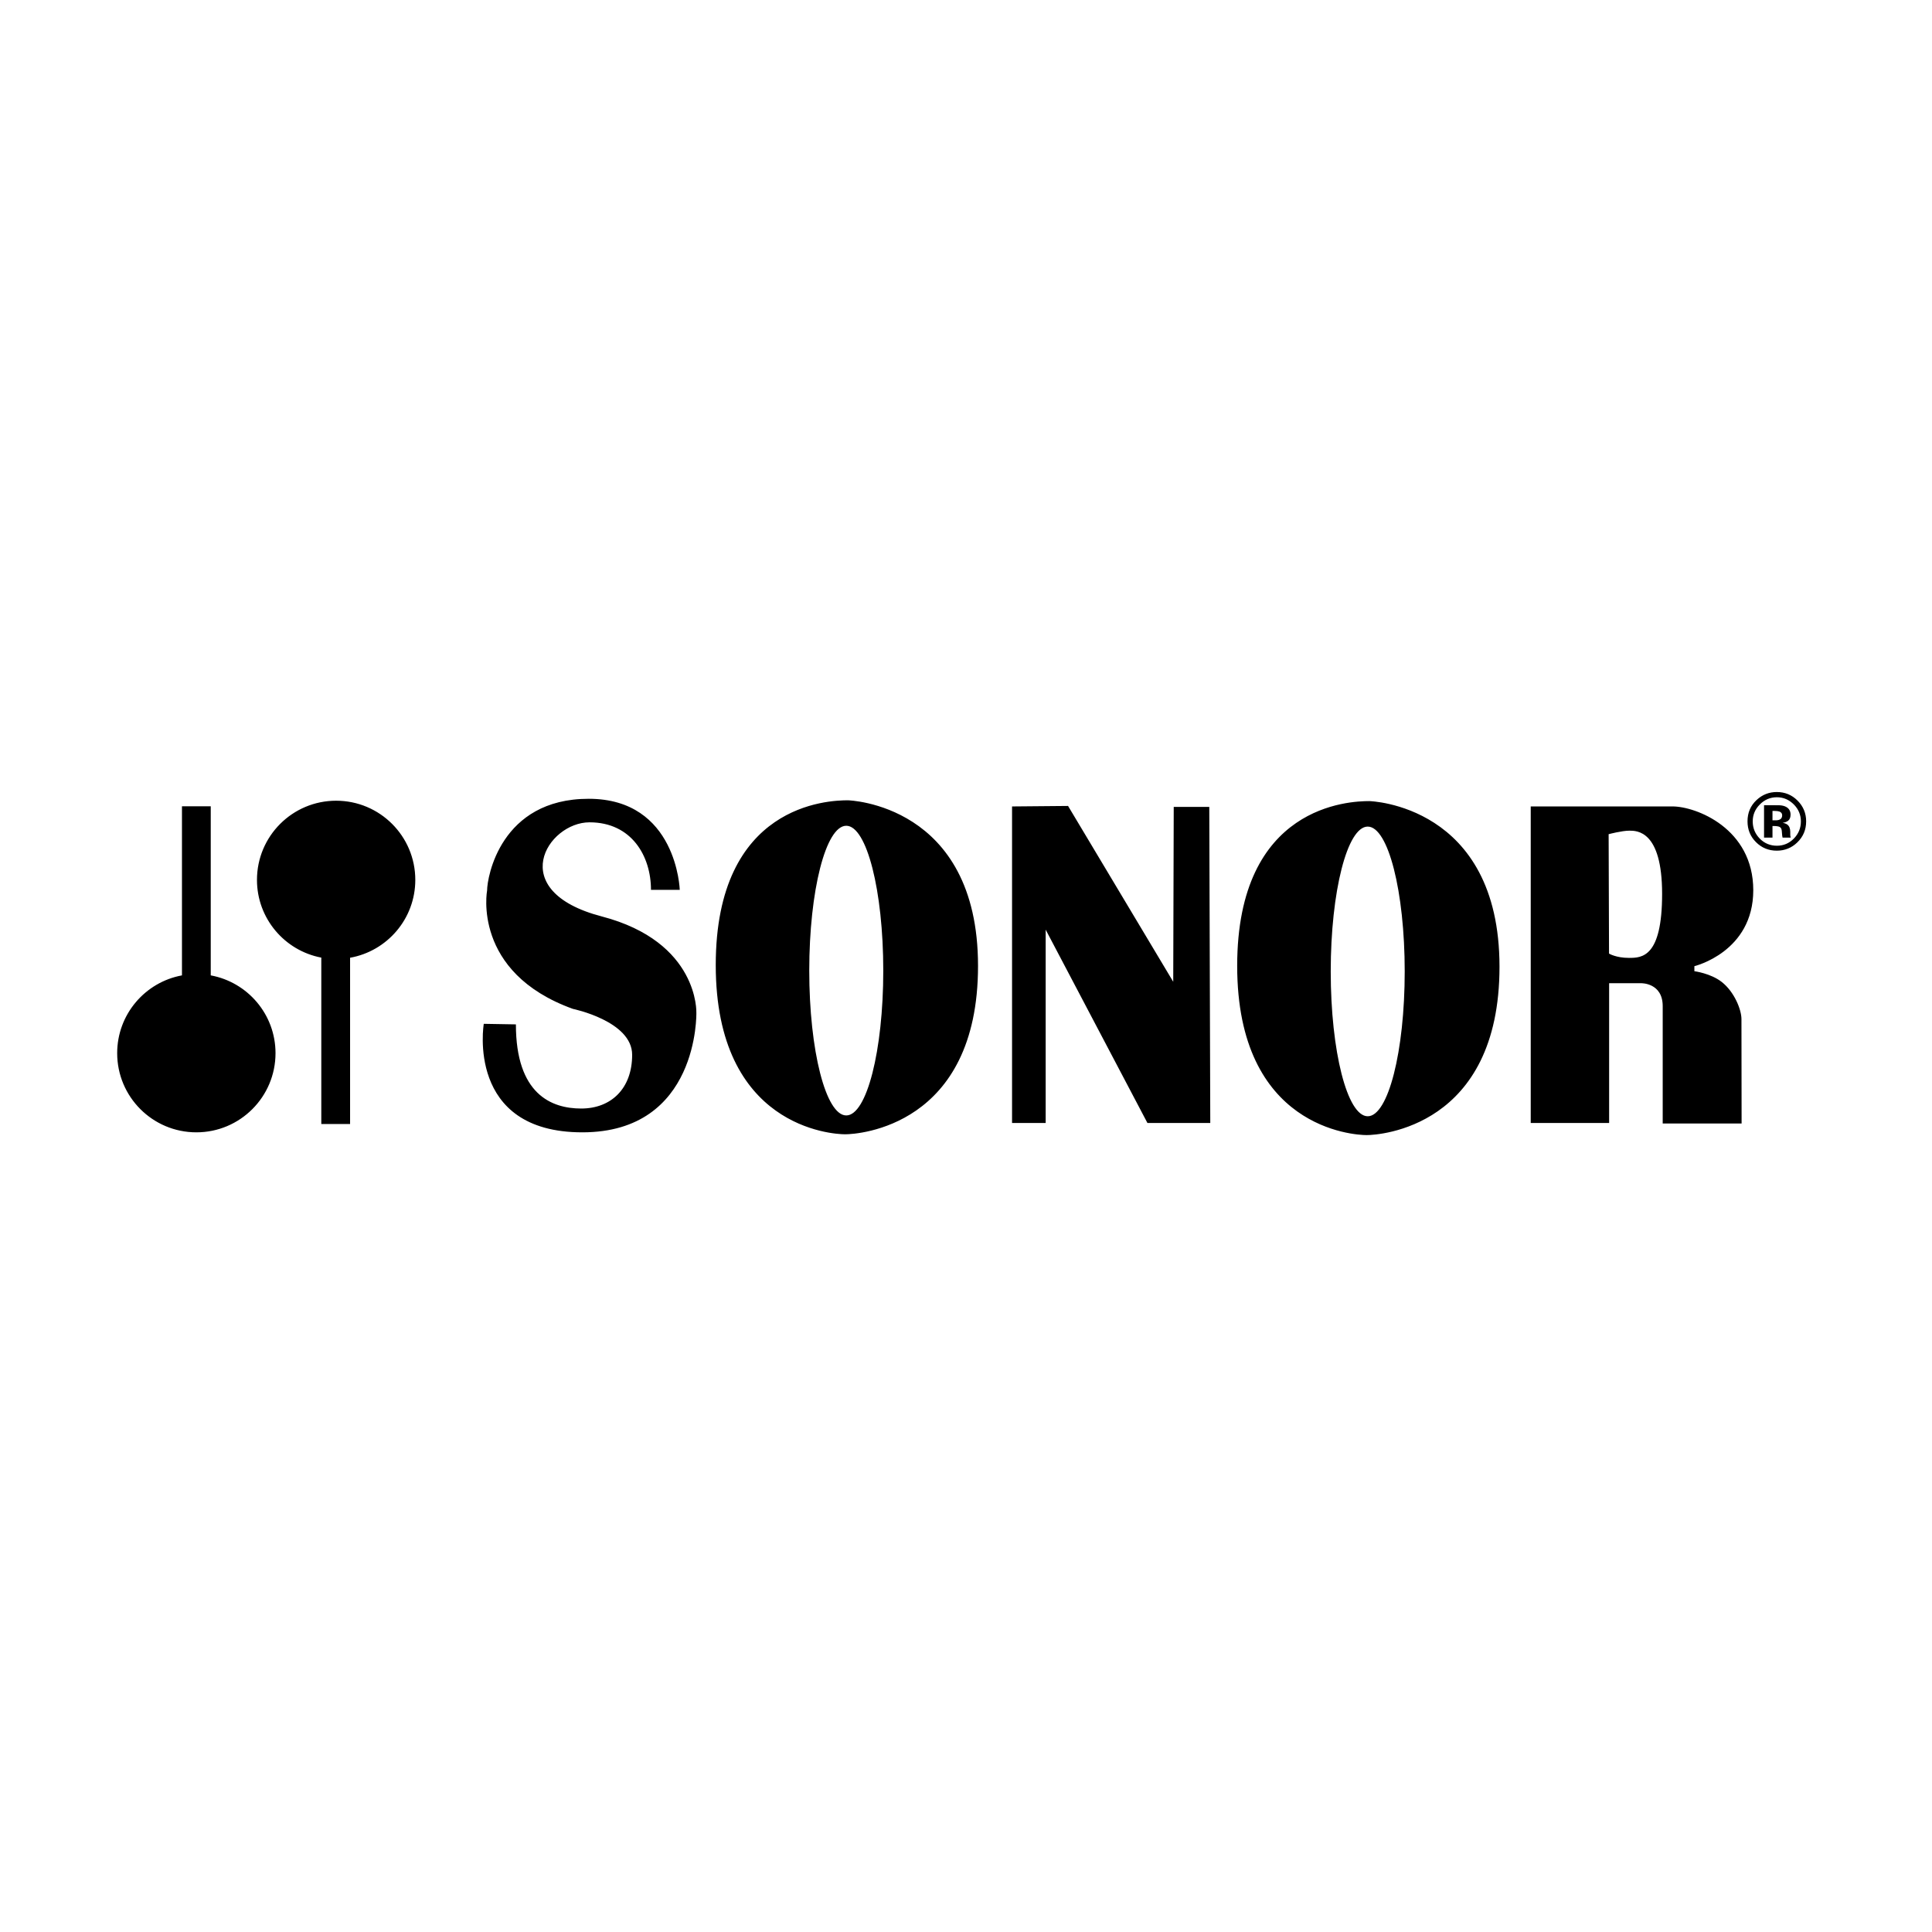 <?xml version="1.0" encoding="UTF-8" standalone="no"?>
<!DOCTYPE svg PUBLIC "-//W3C//DTD SVG 1.1//EN" "http://www.w3.org/Graphics/SVG/1.1/DTD/svg11.dtd">
<svg width="100%" height="100%" viewBox="0 0 200 200" version="1.1" xmlns="http://www.w3.org/2000/svg" xmlns:xlink="http://www.w3.org/1999/xlink" xml:space="preserve" xmlns:serif="http://www.serif.com/" style="fill-rule:evenodd;clip-rule:evenodd;stroke-linejoin:round;stroke-miterlimit:2;">
    <g id="sonor_logo" transform="matrix(0.514,0,0,0.514,-393.889,-177.813)">
        <path d="M1042.11,507.282C1038.25,507.282 1015.49,508 1015.49,540.469C1015.49,573.185 1039.01,574.547 1041.57,574.547C1044.12,574.547 1068.32,573.013 1068.32,540.638C1068.32,507.909 1042.11,507.282 1042.11,507.282ZM937.088,507.119C933.232,507.119 910.473,507.835 910.473,540.305C910.473,573.02 933.989,574.385 936.544,574.385C939.101,574.385 963.296,572.85 963.296,540.475C963.296,507.746 937.088,507.119 937.088,507.119ZM808.765,542.38L808.765,508.321L802.968,508.321L802.968,542.38C795.548,543.744 789.921,550.234 789.921,558.047C789.921,566.852 797.061,573.992 805.866,573.992C814.672,573.992 821.81,566.852 821.81,558.047C821.81,550.234 816.184,543.744 808.765,542.38ZM887.505,530.507C867.881,525.378 876.577,511.555 885.05,511.555C893.524,511.555 897.428,518.355 897.428,525.156L903.224,525.156C903.224,525.156 902.667,506.815 884.884,506.815C867.101,506.815 864.424,522.647 864.424,525.268C864.424,525.268 861.302,541.768 881.706,549.129C881.706,549.129 893.636,551.581 893.636,558.38C893.636,565.182 889.399,569.198 883.378,569.198C877.359,569.198 870.223,566.296 870.223,552.249L863.754,552.138C863.754,552.138 860.077,573.992 883.603,573.992C907.126,573.992 906.569,549.909 906.569,549.909C906.569,549.909 907.128,535.638 887.505,530.507ZM834.019,507.204C825.213,507.204 818.075,514.344 818.075,523.149C818.075,530.931 823.655,537.404 831.031,538.803L831.031,572.318L836.828,572.318L836.828,538.83C844.291,537.502 849.962,530.993 849.962,523.149C849.962,514.344 842.826,507.204 834.019,507.204ZM1119.43,525.227C1119.43,512.771 1107.9,508.354 1103.15,508.354C1100.5,508.354 1074.61,508.358 1074.61,508.358L1074.61,572.111L1090.4,572.111L1090.4,543.961L1096.87,543.961C1096.87,543.961 1101.19,543.862 1101.19,548.571L1101.19,572.209L1117.08,572.209C1117.08,572.209 1117.05,561.58 1117.05,551.184C1117.05,549.299 1115.63,545.705 1113.08,543.707C1110.85,541.96 1107.57,541.542 1107.57,541.542L1107.57,540.527C1107.57,540.527 1119.43,537.682 1119.43,525.227ZM1002.71,508.453L1002.61,543.667L981.428,508.257L970.148,508.358L970.148,572.111L976.918,572.111L976.918,533.171L997.415,572.111L1010.07,572.111L1009.87,508.453L1002.71,508.453ZM1041.78,570.754C1037.66,570.754 1034.33,557.693 1034.33,541.584C1034.33,525.473 1037.66,512.415 1041.78,512.415C1045.9,512.415 1049.23,525.473 1049.23,541.584C1049.23,557.693 1045.9,570.754 1041.78,570.754ZM936.759,570.589C932.642,570.589 929.305,557.529 929.305,541.42C929.305,525.309 932.642,512.248 936.759,512.248C940.875,512.248 944.212,525.309 944.212,541.42C944.212,557.529 940.875,570.589 936.759,570.589ZM1094.39,538.859C1091.79,538.859 1090.38,537.992 1090.38,537.992L1090.3,513.944C1090.3,513.944 1092.97,513.237 1094.46,513.237C1095.96,513.237 1101.07,513.16 1101.07,525.969C1101.07,538.778 1096.98,538.859 1094.39,538.859ZM1128.35,507.181C1127.2,506.027 1125.81,505.453 1124.17,505.453C1122.62,505.453 1121.26,505.979 1120.11,507.051C1118.87,508.205 1118.27,509.629 1118.27,511.358C1118.27,513.022 1118.84,514.416 1119.98,515.55C1121.12,516.688 1122.51,517.265 1124.17,517.265C1125.77,517.265 1127.17,516.704 1128.3,515.598C1129.49,514.447 1130.08,513.04 1130.08,511.358C1130.08,509.724 1129.5,508.333 1128.35,507.181ZM1127.6,514.832C1126.65,515.792 1125.52,516.27 1124.19,516.27C1122.84,516.27 1121.69,515.792 1120.75,514.847C1119.81,513.885 1119.32,512.734 1119.32,511.373C1119.32,510.063 1119.79,508.925 1120.73,507.98C1121.68,507.005 1122.83,506.507 1124.19,506.507C1125.52,506.507 1126.65,507.005 1127.62,507.98C1128.56,508.942 1129.02,510.076 1129.02,511.373C1129.02,512.718 1128.54,513.87 1127.6,514.832ZM1126.89,514.257C1126.88,514.191 1126.88,514.127 1126.88,514.062L1126.88,513.469C1126.88,512.798 1126.69,512.318 1126.29,512.014C1126.08,511.855 1125.76,511.727 1125.34,511.648C1125.79,511.598 1126.17,511.455 1126.48,511.213C1126.78,510.957 1126.94,510.556 1126.94,510.013C1126.94,509.293 1126.65,508.782 1126.06,508.458C1125.73,508.271 1125.29,508.156 1124.78,508.125C1124.68,508.125 1124.24,508.108 1123.42,508.108L1121.6,508.108L1121.6,514.638L1123.3,514.638L1123.3,512.302L1123.66,512.302L1124.03,512.318C1124.3,512.351 1124.5,512.382 1124.62,512.428C1124.86,512.525 1125.02,512.685 1125.1,512.91C1125.15,513.055 1125.2,513.326 1125.21,513.727C1125.23,514.127 1125.28,514.431 1125.33,514.638L1126.97,514.638L1126.93,514.447C1126.91,514.383 1126.89,514.319 1126.89,514.257ZM1124.91,510.911C1124.68,511.067 1124.37,511.151 1123.97,511.151L1123.3,511.151L1123.3,509.26L1123.71,509.26C1124.14,509.26 1124.48,509.31 1124.71,509.389C1125.07,509.535 1125.25,509.786 1125.25,510.142C1125.25,510.495 1125.13,510.748 1124.91,510.911Z"/>
    </g>
</svg>
